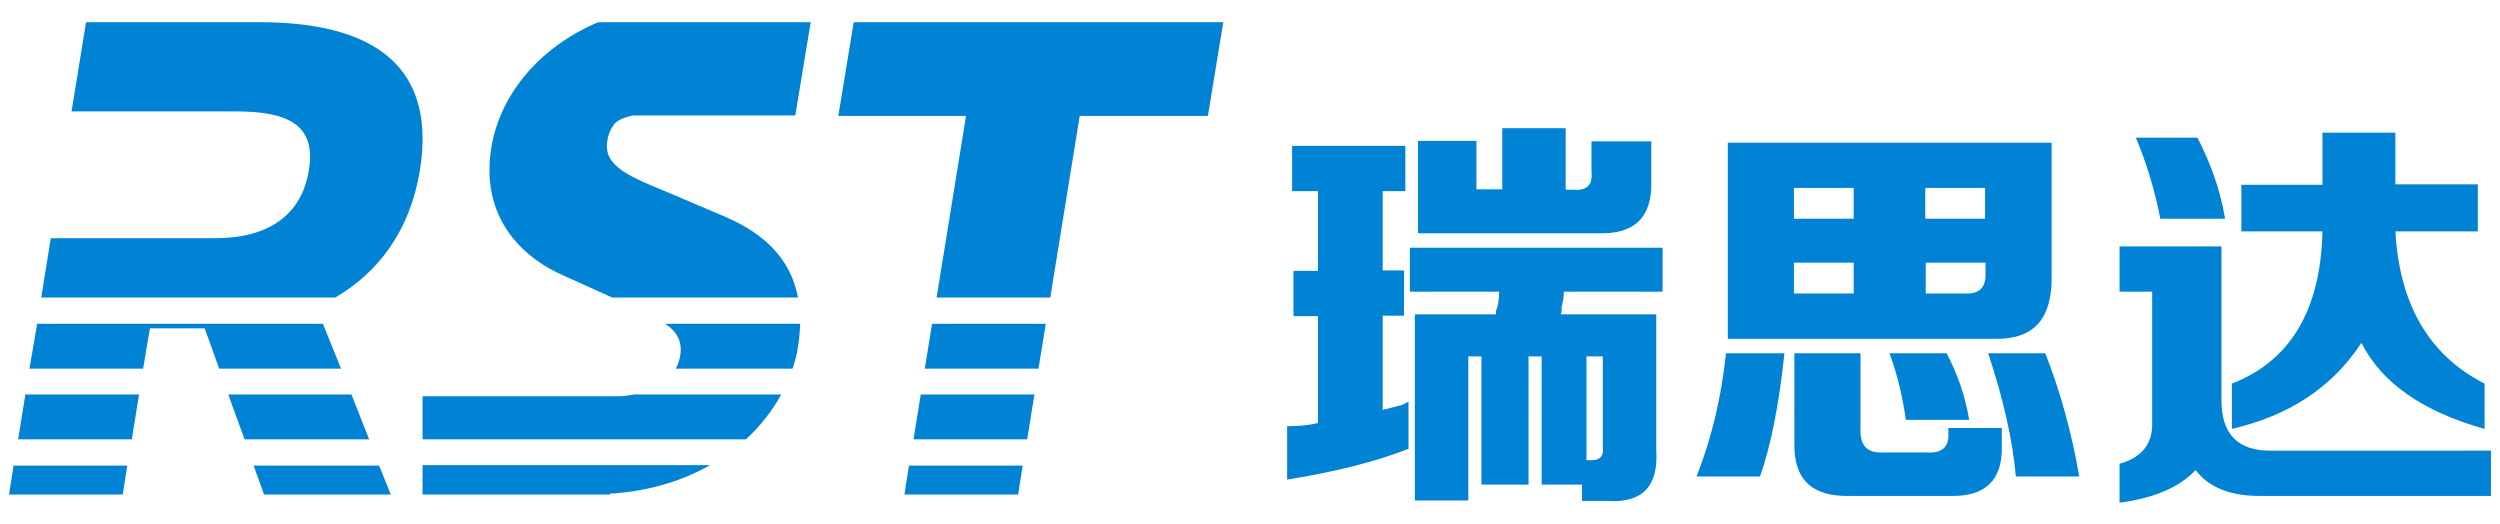 <?xml version="1.0" encoding="UTF-8"?>
<svg xmlns="http://www.w3.org/2000/svg" xmlns:xlink="http://www.w3.org/1999/xlink" version="1.1" id="图层_1" x="0px" y="0px" viewBox="0 0 552 115.8" style="enable-background:new 0 0 552 115.8;" xml:space="preserve">
<style type="text/css">
	.st0{fill:#0083D5;}
</style>
<path class="st0" d="M285.6,69.8v-10h5.4V42.2h-5.7v-10h25v10h-5v17.5h4.7v10h-4.7v20.8c0.9-0.2,2.4-0.6,4.3-1.1  c0.5-0.2,0.9-0.5,1.4-0.7v10.4c-7.4,2.9-16.3,5.1-26.8,6.8V94.1c2.6,0,4.9-0.2,6.8-0.7V69.8H285.6z M311.3,64.4v-9.7h55.8v9.7h-21.8  c0,1-0.2,2.4-0.7,4.3c0.5-1.2,0.5-1,0,0.7h21.1v30.1c0.5,7.9-3.1,11.6-10.7,11.1h-5.7V107h-8.9V78.7h-2.9V107h-10.4V78.7h-2.9v31.8  h-11.8V69.4h17.9c0-0.2,0-0.5,0-0.7c0.5-1.2,0.7-2.6,0.7-4.3H311.3z M331.7,28.3h14v13.6h1.8c2.9,0.2,4.2-1.1,3.9-3.9v-6.8h13.2v8.9  c0.2,7.9-3.7,11.7-11.8,11.4h-39.7V31.1H326v10.7h5.7V28.3z M353.9,78.7h-3.6v22.9h0.4c2.4,0.2,3.5-0.7,3.2-2.9V78.7z M381.1,78H394  c-1.2,11.4-3,20.5-5.4,27.2h-14C378,96.6,380.1,87.5,381.1,78z M453,31.5v29.3c0.2,9.5-3.9,14.2-12.5,14h-59V31.5H453z M396.1,78  h14.7v16.5c-0.2,3.8,1.4,5.6,5,5.4h9.7c3.3,0.2,4.9-1.2,4.7-4.3v-1.1H442v3.9c0.2,7.6-3.6,11.3-11.4,11.1h-22.2  c-8.4,0.2-12.4-3.7-12.2-11.8V78H396.1z M396.1,41.5v6.8h13.2v-6.8H396.1z M396.1,58v6.8h13.2V58H396.1z M429.8,78  c2.4,4.5,4.1,9.4,5,14.7h-14c-0.7-5.2-1.9-10.1-3.6-14.7H429.8z M438.3,41.5h-13.2v6.8h13.2V41.5z M433.7,64.8  c3.3,0.2,4.9-1.3,4.7-4.7V58h-13.2v6.8H433.7z M451.6,78c3.3,8.4,5.8,17.4,7.5,27.2h-14c-0.7-7.9-2.7-16.9-6.1-27.2H451.6z   M468,64.4v-10h22.5v34c0,7.4,3.6,11.1,10.7,11.1H550v10h-51.2c-6.4,0-11.1-1.9-14-5.7c-3.6,3.8-9.2,6.2-16.8,7.2v-8.6  c5-1.4,7.4-4.5,7.2-9.3V64.4H468z M485.2,30.4c3.1,6,5.1,11.9,6.1,17.9H477c-1.2-6.2-3-12.2-5.4-17.9H485.2z M494.9,51.2V40.8h17.9  V29.3h16.1v11.4h18.2v10.4h-18.2c0.9,16.2,7.5,27.4,19.7,33.6v10c-13.6-3.8-22.7-10.1-27.2-19c-6.4,9.8-16,16.1-28.6,19v-10  c12.9-5,19.6-16.2,20-33.6h-17.9V51.2z M81.5,97H54l-3.6-9.9h27.2L81.5,97z M172.5,87.1h-32.4c-1.1,0.2-2.4,0.4-3.7,0.4l0,0H93.3V97  h71.4C167.9,94.1,170.5,90.7,172.5,87.1z M228.4,87.1h-25.1l-1.6,9.9h25.1L228.4,87.1z M125,61.1l10.2,4.6h41  c-1.6-8.4-7.2-14-16-17.8L148,42.7c-8.7-3.6-14.9-5.9-13.9-11.6c0.2-1.5,0.8-2.8,1.7-3.9c1.2-1.2,3.9-1.7,3.9-1.7h35.9L179,4.9  h-46.9c-12.6,5.3-21.6,15.6-23.6,27.6C106,47.6,114.8,56.8,125,61.1z M29.1,97l1.6-9.9H5.6L4,97H29.1z M205.8,71.5l-1.6,9.9h25.1  l1.6-9.9H205.8z M6.5,81.4h25.1l1.5-8.9h12.1l3.2,8.9h26.9l-4-9.9H8.2L6.5,81.4z M188.5,4.9l-3.4,20.7h28.2l-6.5,40.1h25.1l6.5-40.1  h28.3l3.4-20.7C270.1,4.9,188.5,4.9,188.5,4.9z M93.3,102.8v6.4h41.4V109c8.5-0.5,15.9-2.8,22.1-6.3H93.3V102.8z M200.7,102.8  l-1,6.4h25.1l1-6.4H200.7z M56,102.8l2.3,6.4h28l-2.6-6.4H56z M3,102.8l-1,6.4h25.1l1-6.4H3z M11.2,52.7l-2.1,13H74  c9.5-5.5,16.5-14.7,18.7-28C96.8,12.5,79.6,4.9,57.3,4.9H19l-3.2,19.7h36.3c11.9,0,17.7,3.2,16.1,13c-1.6,9.8-8.8,15-20.7,15H36.3  l0,0H11.2V52.7z M150.2,78.5c-0.2,1.1-0.5,2-1,2.9H175c0.5-1.6,1-3.2,1.2-4.9c0.3-1.8,0.4-3.4,0.5-5h-29.8  C149.4,73.2,150.7,75.3,150.2,78.5z"></path>
</svg>

